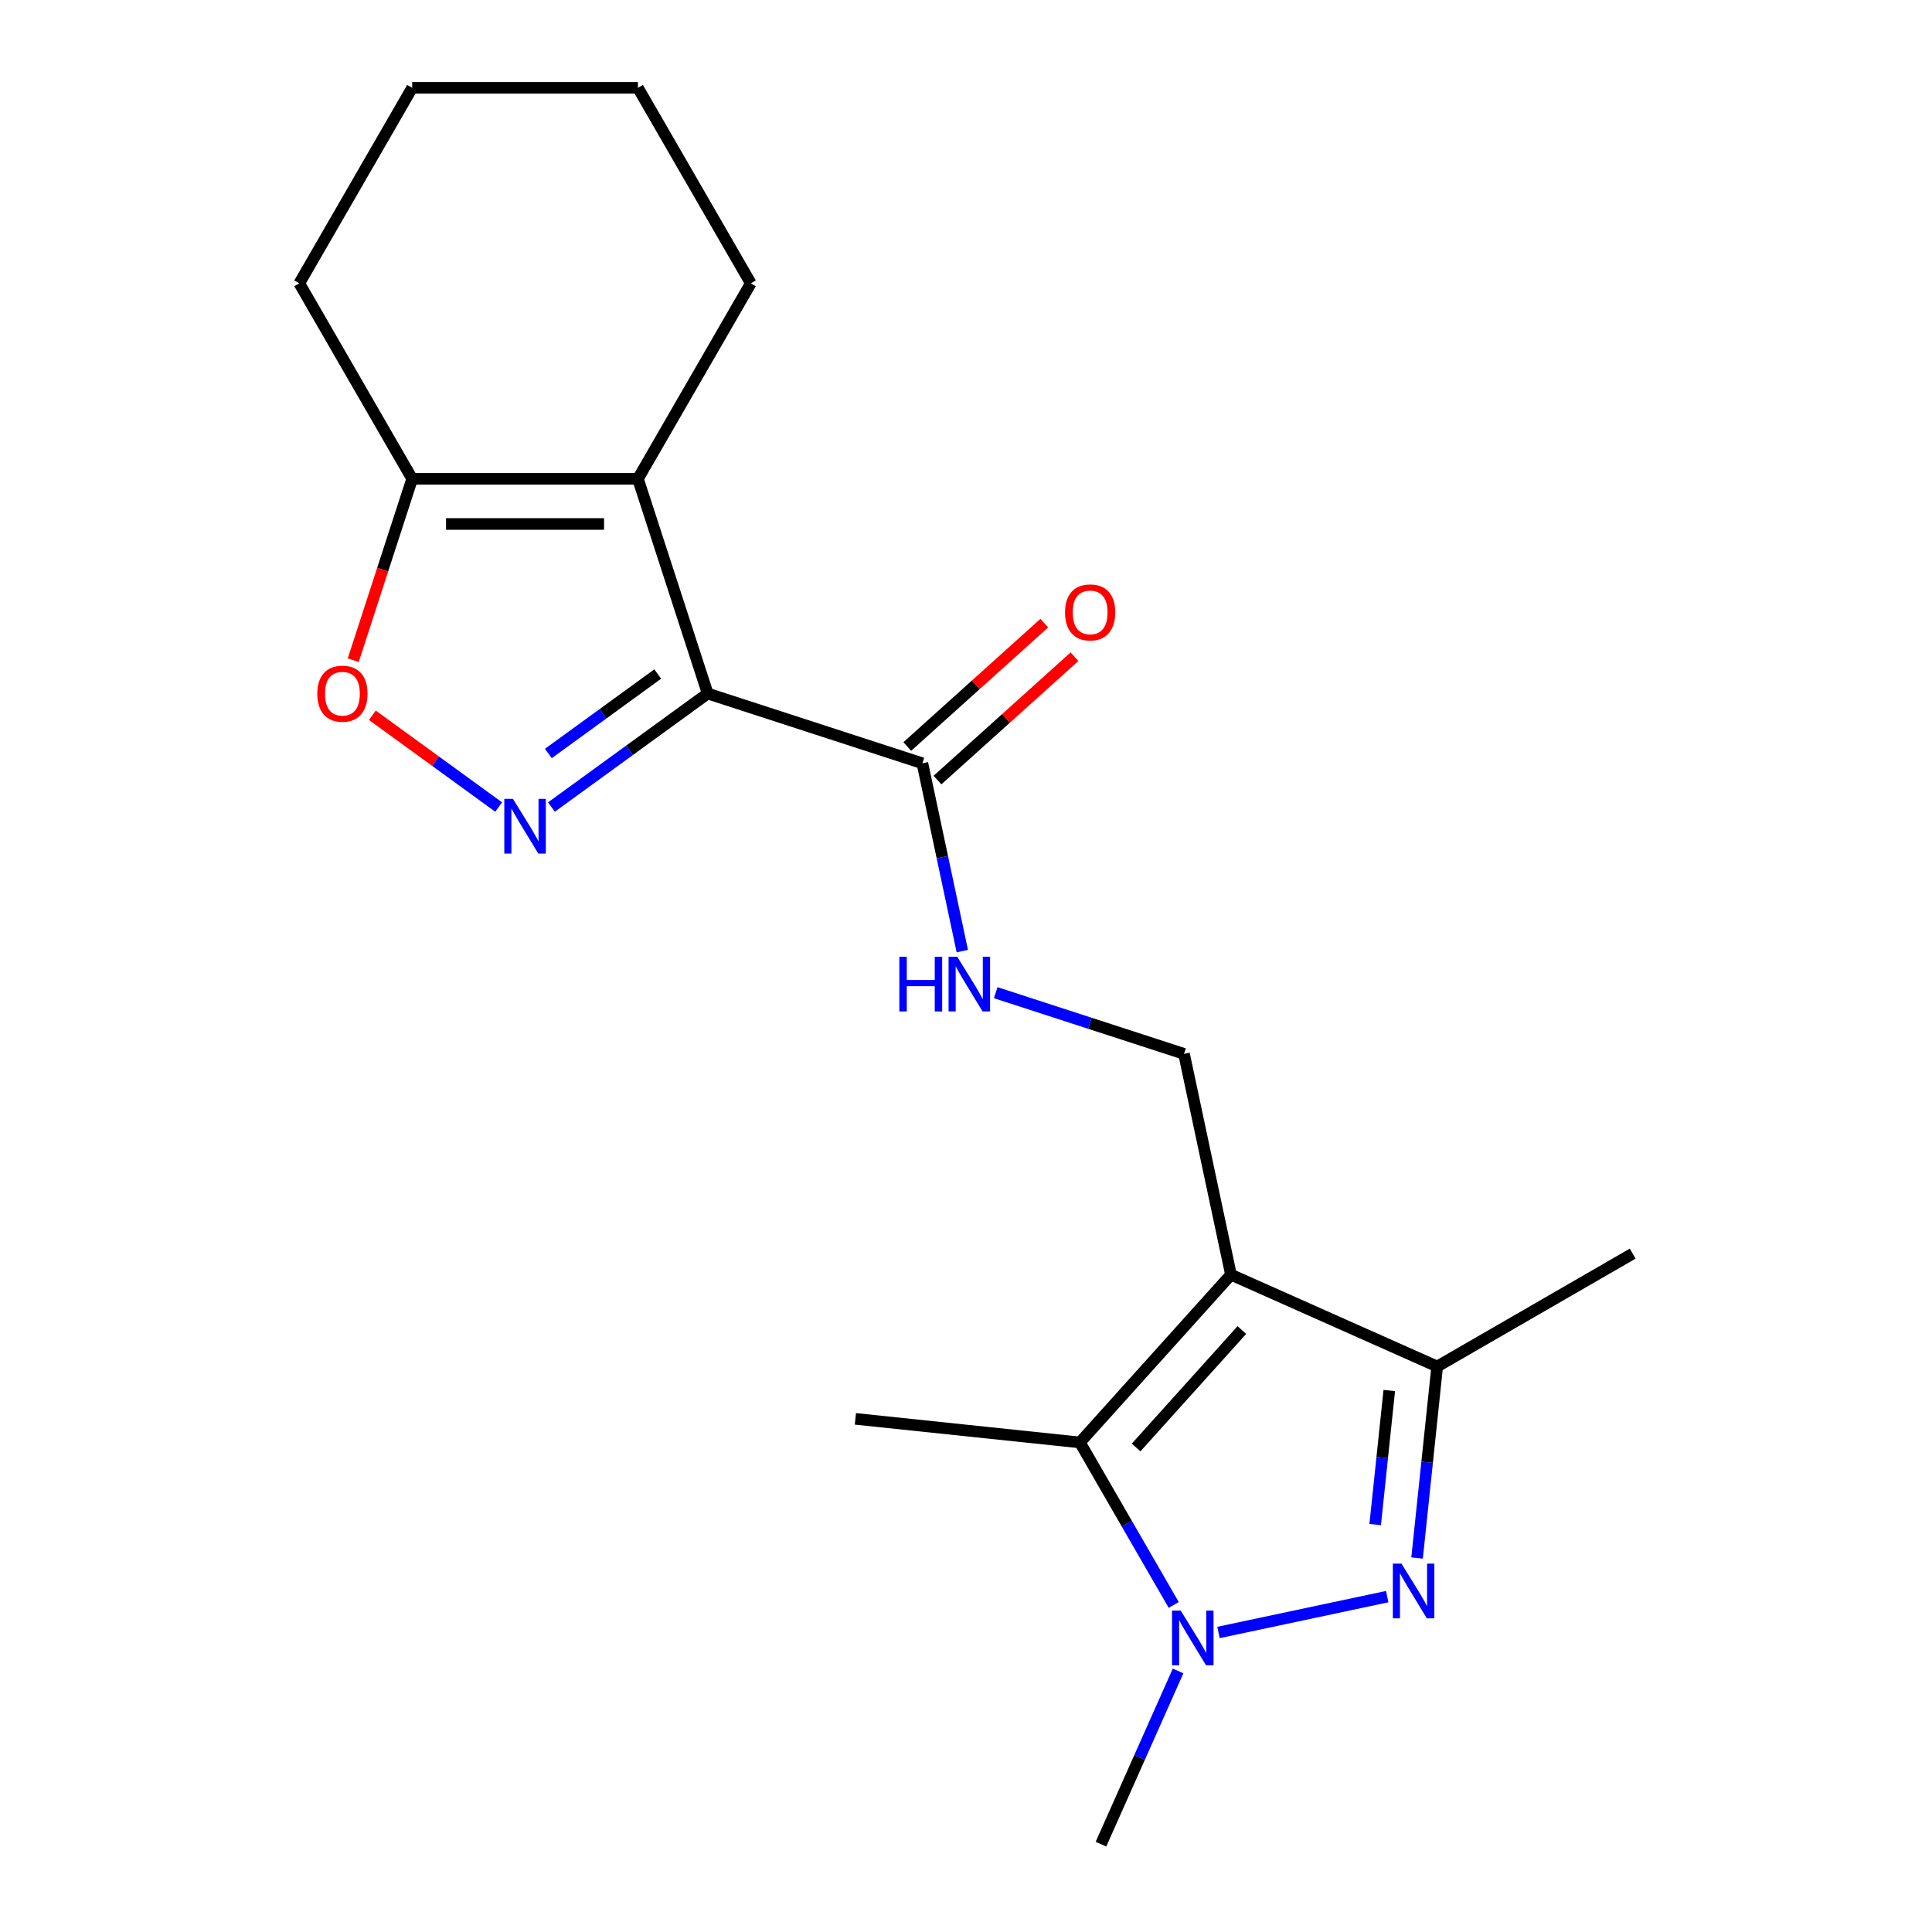 <?xml version='1.0' encoding='iso-8859-1'?>
<svg version='1.1' baseProfile='full'
              xmlns='http://www.w3.org/2000/svg'
                      xmlns:rdkit='http://www.rdkit.org/xml'
                      xmlns:xlink='http://www.w3.org/1999/xlink'
                  xml:space='preserve'
width='1000px' height='1000px' viewBox='0 0 1000 1000'>
<!-- END OF HEADER -->
<rect style='opacity:1.0;fill:#FFFFFF;stroke:none' width='1000' height='1000' x='0' y='0'> </rect>
<path class='bond-1' d='M 366.298,358.969 L 325.863,388.347' style='fill:none;fill-rule:evenodd;stroke:#000000;stroke-width:6px;stroke-linecap:butt;stroke-linejoin:miter;stroke-opacity:1' />
<path class='bond-1' d='M 325.863,388.347 L 285.427,417.725' style='fill:none;fill-rule:evenodd;stroke:#0000FF;stroke-width:6px;stroke-linecap:butt;stroke-linejoin:miter;stroke-opacity:1' />
<path class='bond-1' d='M 340.431,348.876 L 312.126,369.44' style='fill:none;fill-rule:evenodd;stroke:#000000;stroke-width:6px;stroke-linecap:butt;stroke-linejoin:miter;stroke-opacity:1' />
<path class='bond-1' d='M 312.126,369.44 L 283.822,390.005' style='fill:none;fill-rule:evenodd;stroke:#0000FF;stroke-width:6px;stroke-linecap:butt;stroke-linejoin:miter;stroke-opacity:1' />
<path class='bond-4' d='M 366.298,358.969 L 330.19,247.84' style='fill:none;fill-rule:evenodd;stroke:#000000;stroke-width:6px;stroke-linecap:butt;stroke-linejoin:miter;stroke-opacity:1' />
<path class='bond-8' d='M 366.298,358.969 L 477.426,395.077' style='fill:none;fill-rule:evenodd;stroke:#000000;stroke-width:6px;stroke-linecap:butt;stroke-linejoin:miter;stroke-opacity:1' />
<path class='bond-0' d='M 637.143,659.773 L 612.849,545.479' style='fill:none;fill-rule:evenodd;stroke:#000000;stroke-width:6px;stroke-linecap:butt;stroke-linejoin:miter;stroke-opacity:1' />
<path class='bond-5' d='M 637.143,659.773 L 558.957,746.607' style='fill:none;fill-rule:evenodd;stroke:#000000;stroke-width:6px;stroke-linecap:butt;stroke-linejoin:miter;stroke-opacity:1' />
<path class='bond-5' d='M 642.782,688.435 L 588.051,749.219' style='fill:none;fill-rule:evenodd;stroke:#000000;stroke-width:6px;stroke-linecap:butt;stroke-linejoin:miter;stroke-opacity:1' />
<path class='bond-6' d='M 637.143,659.773 L 743.888,707.299' style='fill:none;fill-rule:evenodd;stroke:#000000;stroke-width:6px;stroke-linecap:butt;stroke-linejoin:miter;stroke-opacity:1' />
<path class='bond-7' d='M 258.105,417.725 L 225.419,393.977' style='fill:none;fill-rule:evenodd;stroke:#0000FF;stroke-width:6px;stroke-linecap:butt;stroke-linejoin:miter;stroke-opacity:1' />
<path class='bond-7' d='M 225.419,393.977 L 192.734,370.229' style='fill:none;fill-rule:evenodd;stroke:#FF0000;stroke-width:6px;stroke-linecap:butt;stroke-linejoin:miter;stroke-opacity:1' />
<path class='bond-2' d='M 733.47,806.425 L 738.679,756.862' style='fill:none;fill-rule:evenodd;stroke:#0000FF;stroke-width:6px;stroke-linecap:butt;stroke-linejoin:miter;stroke-opacity:1' />
<path class='bond-2' d='M 738.679,756.862 L 743.888,707.299' style='fill:none;fill-rule:evenodd;stroke:#000000;stroke-width:6px;stroke-linecap:butt;stroke-linejoin:miter;stroke-opacity:1' />
<path class='bond-2' d='M 711.791,789.113 L 715.438,754.419' style='fill:none;fill-rule:evenodd;stroke:#0000FF;stroke-width:6px;stroke-linecap:butt;stroke-linejoin:miter;stroke-opacity:1' />
<path class='bond-2' d='M 715.438,754.419 L 719.084,719.725' style='fill:none;fill-rule:evenodd;stroke:#000000;stroke-width:6px;stroke-linecap:butt;stroke-linejoin:miter;stroke-opacity:1' />
<path class='bond-22' d='M 718.013,826.41 L 630.692,844.97' style='fill:none;fill-rule:evenodd;stroke:#0000FF;stroke-width:6px;stroke-linecap:butt;stroke-linejoin:miter;stroke-opacity:1' />
<path class='bond-3' d='M 607.519,830.719 L 583.238,788.663' style='fill:none;fill-rule:evenodd;stroke:#0000FF;stroke-width:6px;stroke-linecap:butt;stroke-linejoin:miter;stroke-opacity:1' />
<path class='bond-3' d='M 583.238,788.663 L 558.957,746.607' style='fill:none;fill-rule:evenodd;stroke:#000000;stroke-width:6px;stroke-linecap:butt;stroke-linejoin:miter;stroke-opacity:1' />
<path class='bond-13' d='M 609.775,864.881 L 589.815,909.713' style='fill:none;fill-rule:evenodd;stroke:#0000FF;stroke-width:6px;stroke-linecap:butt;stroke-linejoin:miter;stroke-opacity:1' />
<path class='bond-13' d='M 589.815,909.713 L 569.854,954.545' style='fill:none;fill-rule:evenodd;stroke:#000000;stroke-width:6px;stroke-linecap:butt;stroke-linejoin:miter;stroke-opacity:1' />
<path class='bond-9' d='M 330.19,247.84 L 213.343,247.84' style='fill:none;fill-rule:evenodd;stroke:#000000;stroke-width:6px;stroke-linecap:butt;stroke-linejoin:miter;stroke-opacity:1' />
<path class='bond-9' d='M 312.663,271.21 L 230.87,271.21' style='fill:none;fill-rule:evenodd;stroke:#000000;stroke-width:6px;stroke-linecap:butt;stroke-linejoin:miter;stroke-opacity:1' />
<path class='bond-14' d='M 330.19,247.84 L 388.614,146.647' style='fill:none;fill-rule:evenodd;stroke:#000000;stroke-width:6px;stroke-linecap:butt;stroke-linejoin:miter;stroke-opacity:1' />
<path class='bond-15' d='M 558.957,746.607 L 442.749,734.393' style='fill:none;fill-rule:evenodd;stroke:#000000;stroke-width:6px;stroke-linecap:butt;stroke-linejoin:miter;stroke-opacity:1' />
<path class='bond-16' d='M 743.888,707.299 L 845.081,648.875' style='fill:none;fill-rule:evenodd;stroke:#000000;stroke-width:6px;stroke-linecap:butt;stroke-linejoin:miter;stroke-opacity:1' />
<path class='bond-20' d='M 182.837,341.728 L 198.09,294.784' style='fill:none;fill-rule:evenodd;stroke:#FF0000;stroke-width:6px;stroke-linecap:butt;stroke-linejoin:miter;stroke-opacity:1' />
<path class='bond-20' d='M 198.09,294.784 L 213.343,247.84' style='fill:none;fill-rule:evenodd;stroke:#000000;stroke-width:6px;stroke-linecap:butt;stroke-linejoin:miter;stroke-opacity:1' />
<path class='bond-11' d='M 477.426,395.077 L 487.758,443.683' style='fill:none;fill-rule:evenodd;stroke:#000000;stroke-width:6px;stroke-linecap:butt;stroke-linejoin:miter;stroke-opacity:1' />
<path class='bond-11' d='M 487.758,443.683 L 498.09,492.289' style='fill:none;fill-rule:evenodd;stroke:#0000FF;stroke-width:6px;stroke-linecap:butt;stroke-linejoin:miter;stroke-opacity:1' />
<path class='bond-12' d='M 485.245,403.76 L 520.702,371.835' style='fill:none;fill-rule:evenodd;stroke:#000000;stroke-width:6px;stroke-linecap:butt;stroke-linejoin:miter;stroke-opacity:1' />
<path class='bond-12' d='M 520.702,371.835 L 556.158,339.909' style='fill:none;fill-rule:evenodd;stroke:#FF0000;stroke-width:6px;stroke-linecap:butt;stroke-linejoin:miter;stroke-opacity:1' />
<path class='bond-12' d='M 469.608,386.393 L 505.064,354.468' style='fill:none;fill-rule:evenodd;stroke:#000000;stroke-width:6px;stroke-linecap:butt;stroke-linejoin:miter;stroke-opacity:1' />
<path class='bond-12' d='M 505.064,354.468 L 540.521,322.542' style='fill:none;fill-rule:evenodd;stroke:#FF0000;stroke-width:6px;stroke-linecap:butt;stroke-linejoin:miter;stroke-opacity:1' />
<path class='bond-17' d='M 213.343,247.84 L 154.919,146.647' style='fill:none;fill-rule:evenodd;stroke:#000000;stroke-width:6px;stroke-linecap:butt;stroke-linejoin:miter;stroke-opacity:1' />
<path class='bond-10' d='M 612.849,545.479 L 564.115,529.644' style='fill:none;fill-rule:evenodd;stroke:#000000;stroke-width:6px;stroke-linecap:butt;stroke-linejoin:miter;stroke-opacity:1' />
<path class='bond-10' d='M 564.115,529.644 L 515.382,513.809' style='fill:none;fill-rule:evenodd;stroke:#0000FF;stroke-width:6px;stroke-linecap:butt;stroke-linejoin:miter;stroke-opacity:1' />
<path class='bond-18' d='M 388.614,146.647 L 330.19,45.455' style='fill:none;fill-rule:evenodd;stroke:#000000;stroke-width:6px;stroke-linecap:butt;stroke-linejoin:miter;stroke-opacity:1' />
<path class='bond-21' d='M 154.919,146.647 L 213.343,45.455' style='fill:none;fill-rule:evenodd;stroke:#000000;stroke-width:6px;stroke-linecap:butt;stroke-linejoin:miter;stroke-opacity:1' />
<path class='bond-19' d='M 330.19,45.455 L 213.343,45.455' style='fill:none;fill-rule:evenodd;stroke:#000000;stroke-width:6px;stroke-linecap:butt;stroke-linejoin:miter;stroke-opacity:1' />
<path  class='atom-2' d='M 265.506 413.49
L 274.786 428.49
Q 275.706 429.97, 277.186 432.65
Q 278.666 435.33, 278.746 435.49
L 278.746 413.49
L 282.506 413.49
L 282.506 441.81
L 278.626 441.81
L 268.666 425.41
Q 267.506 423.49, 266.266 421.29
Q 265.066 419.09, 264.706 418.41
L 264.706 441.81
L 261.026 441.81
L 261.026 413.49
L 265.506 413.49
' fill='#0000FF'/>
<path  class='atom-3' d='M 725.414 809.346
L 734.694 824.346
Q 735.614 825.826, 737.094 828.506
Q 738.574 831.186, 738.654 831.346
L 738.654 809.346
L 742.414 809.346
L 742.414 837.666
L 738.534 837.666
L 728.574 821.266
Q 727.414 819.346, 726.174 817.146
Q 724.974 814.946, 724.614 814.266
L 724.614 837.666
L 720.934 837.666
L 720.934 809.346
L 725.414 809.346
' fill='#0000FF'/>
<path  class='atom-4' d='M 611.12 833.64
L 620.4 848.64
Q 621.32 850.12, 622.8 852.8
Q 624.28 855.48, 624.36 855.64
L 624.36 833.64
L 628.12 833.64
L 628.12 861.96
L 624.24 861.96
L 614.28 845.56
Q 613.12 843.64, 611.88 841.44
Q 610.68 839.24, 610.32 838.56
L 610.32 861.96
L 606.64 861.96
L 606.64 833.64
L 611.12 833.64
' fill='#0000FF'/>
<path  class='atom-8' d='M 164.235 359.049
Q 164.235 352.249, 167.595 348.449
Q 170.955 344.649, 177.235 344.649
Q 183.515 344.649, 186.875 348.449
Q 190.235 352.249, 190.235 359.049
Q 190.235 365.929, 186.835 369.849
Q 183.435 373.729, 177.235 373.729
Q 170.995 373.729, 167.595 369.849
Q 164.235 365.969, 164.235 359.049
M 177.235 370.529
Q 181.555 370.529, 183.875 367.649
Q 186.235 364.729, 186.235 359.049
Q 186.235 353.489, 183.875 350.689
Q 181.555 347.849, 177.235 347.849
Q 172.915 347.849, 170.555 350.649
Q 168.235 353.449, 168.235 359.049
Q 168.235 364.769, 170.555 367.649
Q 172.915 370.529, 177.235 370.529
' fill='#FF0000'/>
<path  class='atom-12' d='M 465.5 495.211
L 469.34 495.211
L 469.34 507.251
L 483.82 507.251
L 483.82 495.211
L 487.66 495.211
L 487.66 523.531
L 483.82 523.531
L 483.82 510.451
L 469.34 510.451
L 469.34 523.531
L 465.5 523.531
L 465.5 495.211
' fill='#0000FF'/>
<path  class='atom-12' d='M 495.46 495.211
L 504.74 510.211
Q 505.66 511.691, 507.14 514.371
Q 508.62 517.051, 508.7 517.211
L 508.7 495.211
L 512.46 495.211
L 512.46 523.531
L 508.58 523.531
L 498.62 507.131
Q 497.46 505.211, 496.22 503.011
Q 495.02 500.811, 494.66 500.131
L 494.66 523.531
L 490.98 523.531
L 490.98 495.211
L 495.46 495.211
' fill='#0000FF'/>
<path  class='atom-13' d='M 551.261 316.97
Q 551.261 310.17, 554.621 306.37
Q 557.981 302.57, 564.261 302.57
Q 570.541 302.57, 573.901 306.37
Q 577.261 310.17, 577.261 316.97
Q 577.261 323.85, 573.861 327.77
Q 570.461 331.65, 564.261 331.65
Q 558.021 331.65, 554.621 327.77
Q 551.261 323.89, 551.261 316.97
M 564.261 328.45
Q 568.581 328.45, 570.901 325.57
Q 573.261 322.65, 573.261 316.97
Q 573.261 311.41, 570.901 308.61
Q 568.581 305.77, 564.261 305.77
Q 559.941 305.77, 557.581 308.57
Q 555.261 311.37, 555.261 316.97
Q 555.261 322.69, 557.581 325.57
Q 559.941 328.45, 564.261 328.45
' fill='#FF0000'/>
</svg>
